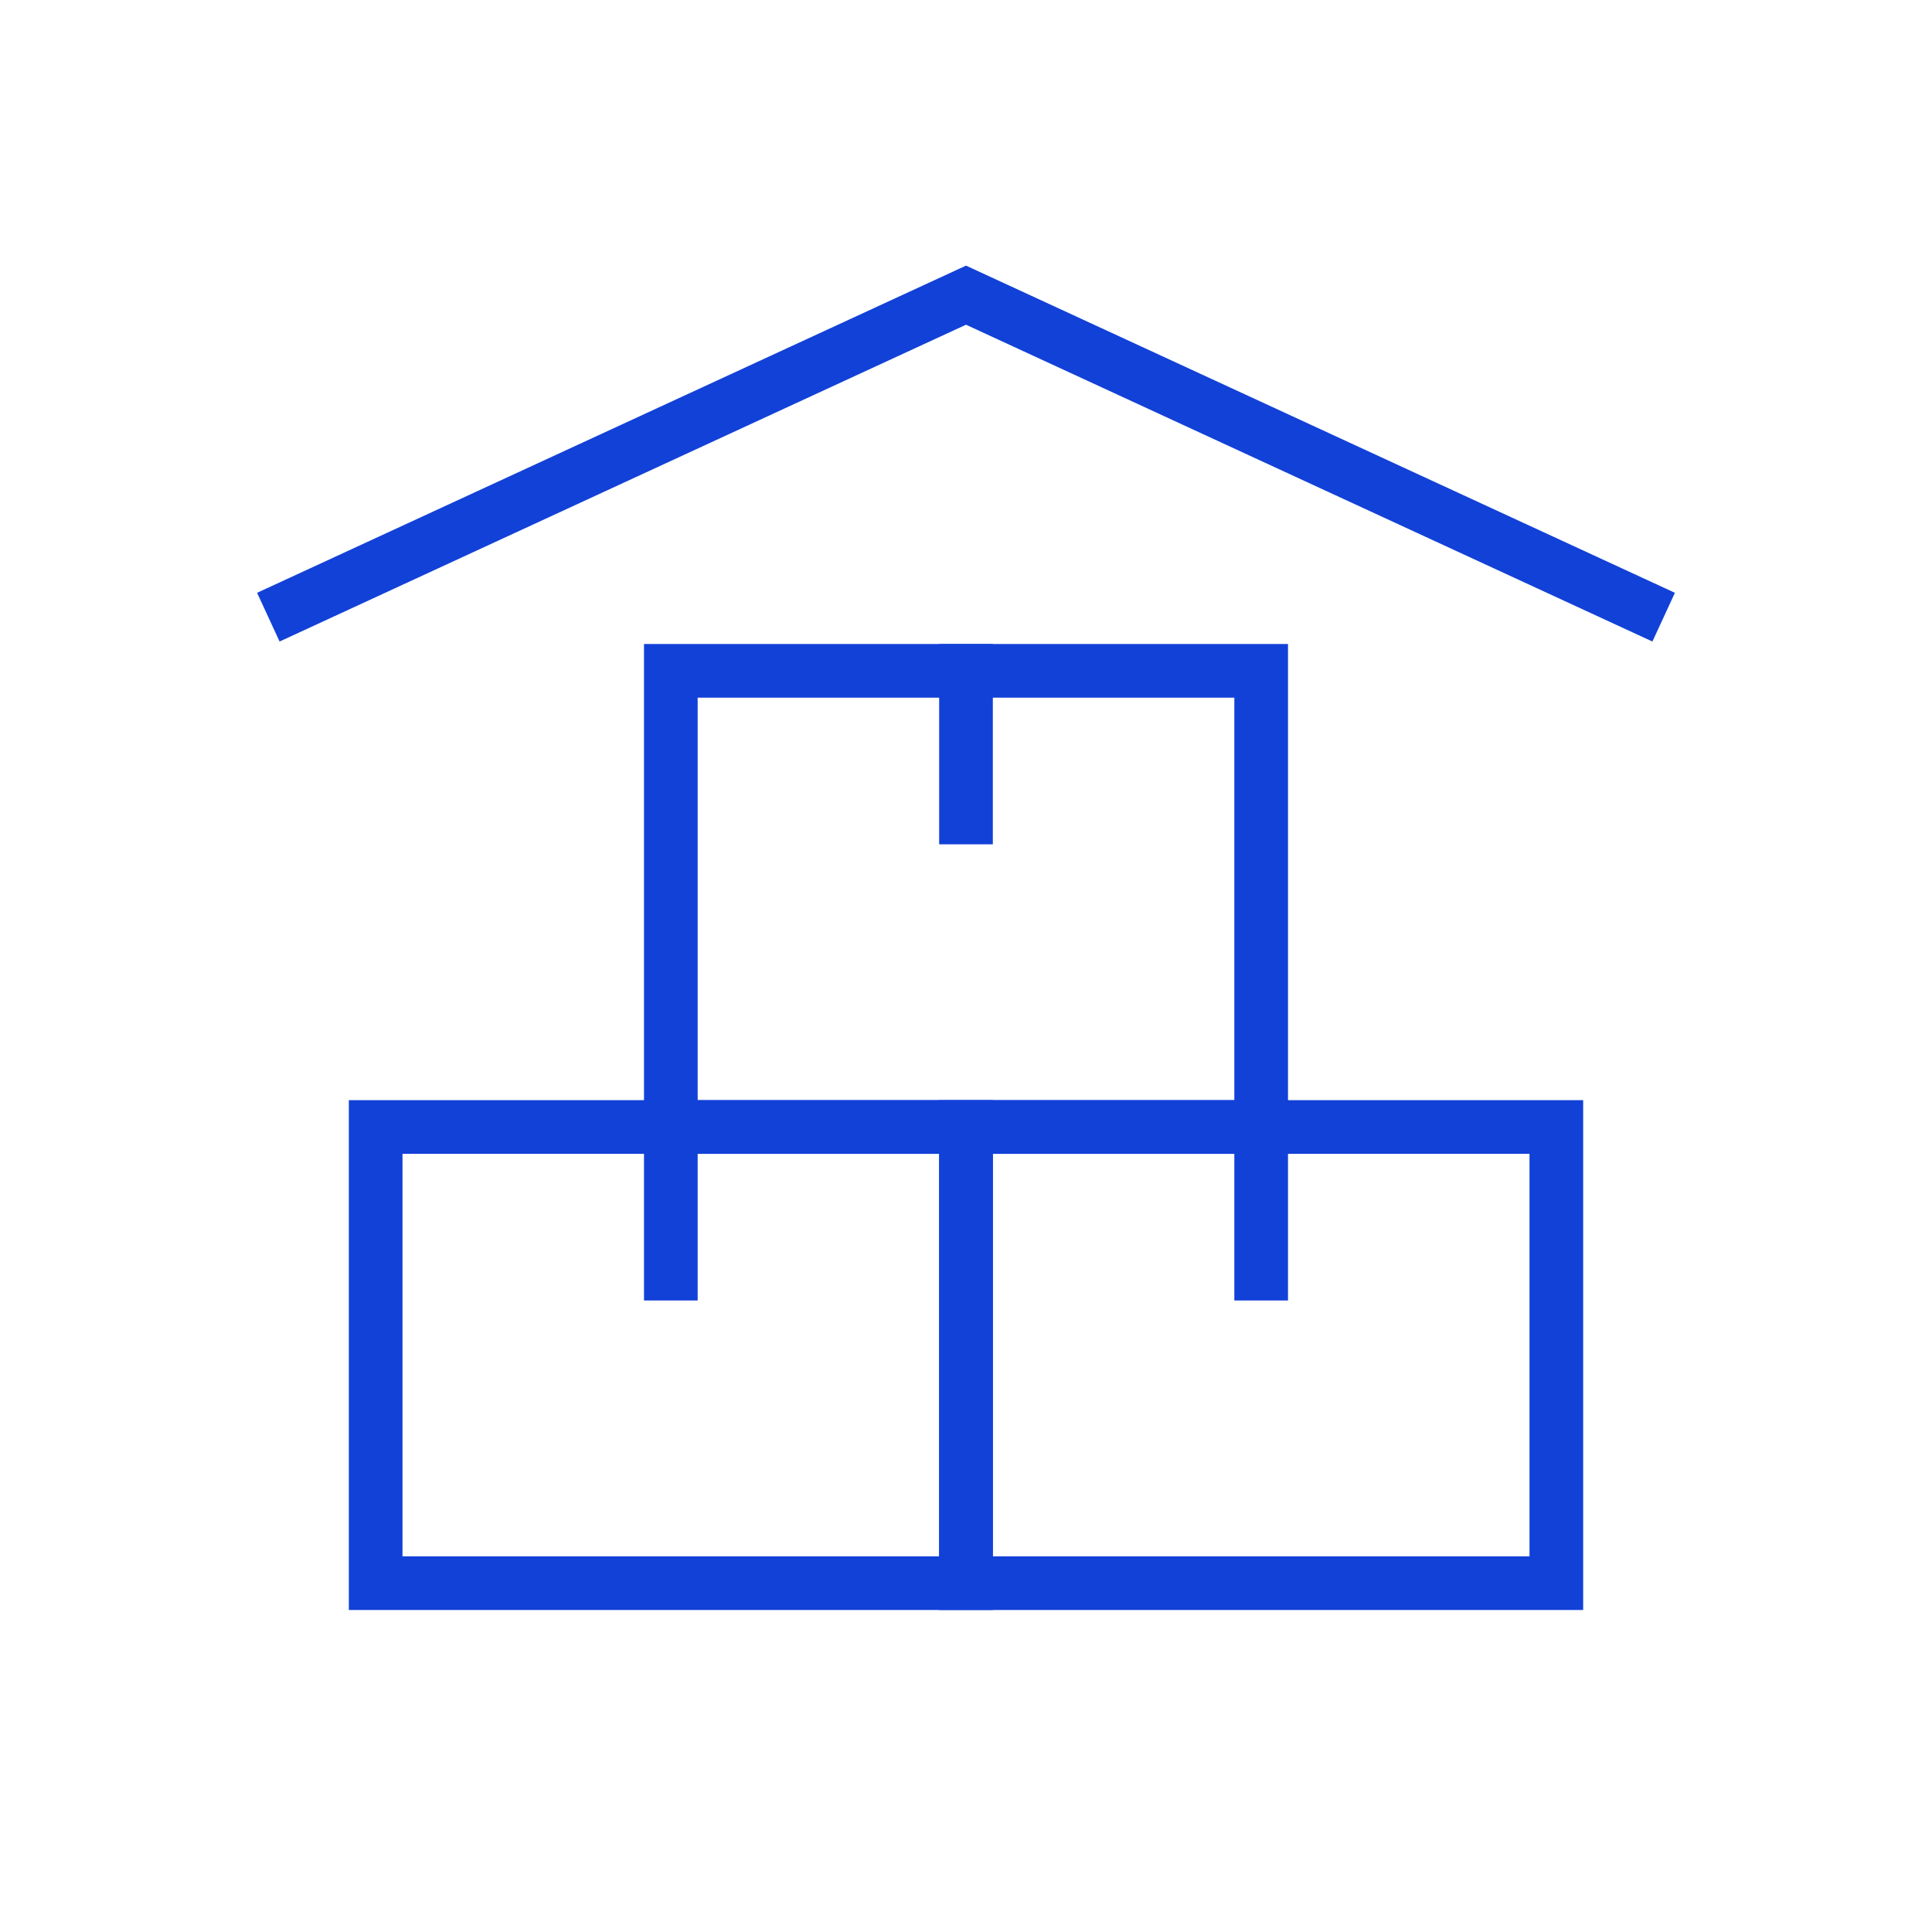 <svg width="72" height="72" viewBox="0 0 72 72" fill="none" xmlns="http://www.w3.org/2000/svg">
<path d="M47 25H25V42H47V25Z" stroke="#1241D8" stroke-width="2" stroke-miterlimit="10" stroke-linecap="square"/>
<path d="M10 23L36 11L62 23" stroke="#1241D8" stroke-width="2" stroke-miterlimit="10"/>
<path d="M36 25V30.465" stroke="#1241D8" stroke-width="2" stroke-miterlimit="10" stroke-linecap="square"/>
<path d="M36 42H14V59H36V42Z" stroke="#1241D8" stroke-width="2" stroke-miterlimit="10" stroke-linecap="square"/>
<path d="M25 42V47.465" stroke="#1241D8" stroke-width="2" stroke-miterlimit="10" stroke-linecap="square"/>
<path d="M58 42H36V59H58V42Z" stroke="#1241D8" stroke-width="2" stroke-miterlimit="10" stroke-linecap="square"/>
<path d="M47 42V47.465" stroke="#1241D8" stroke-width="2" stroke-miterlimit="10" stroke-linecap="square"/>
</svg>
